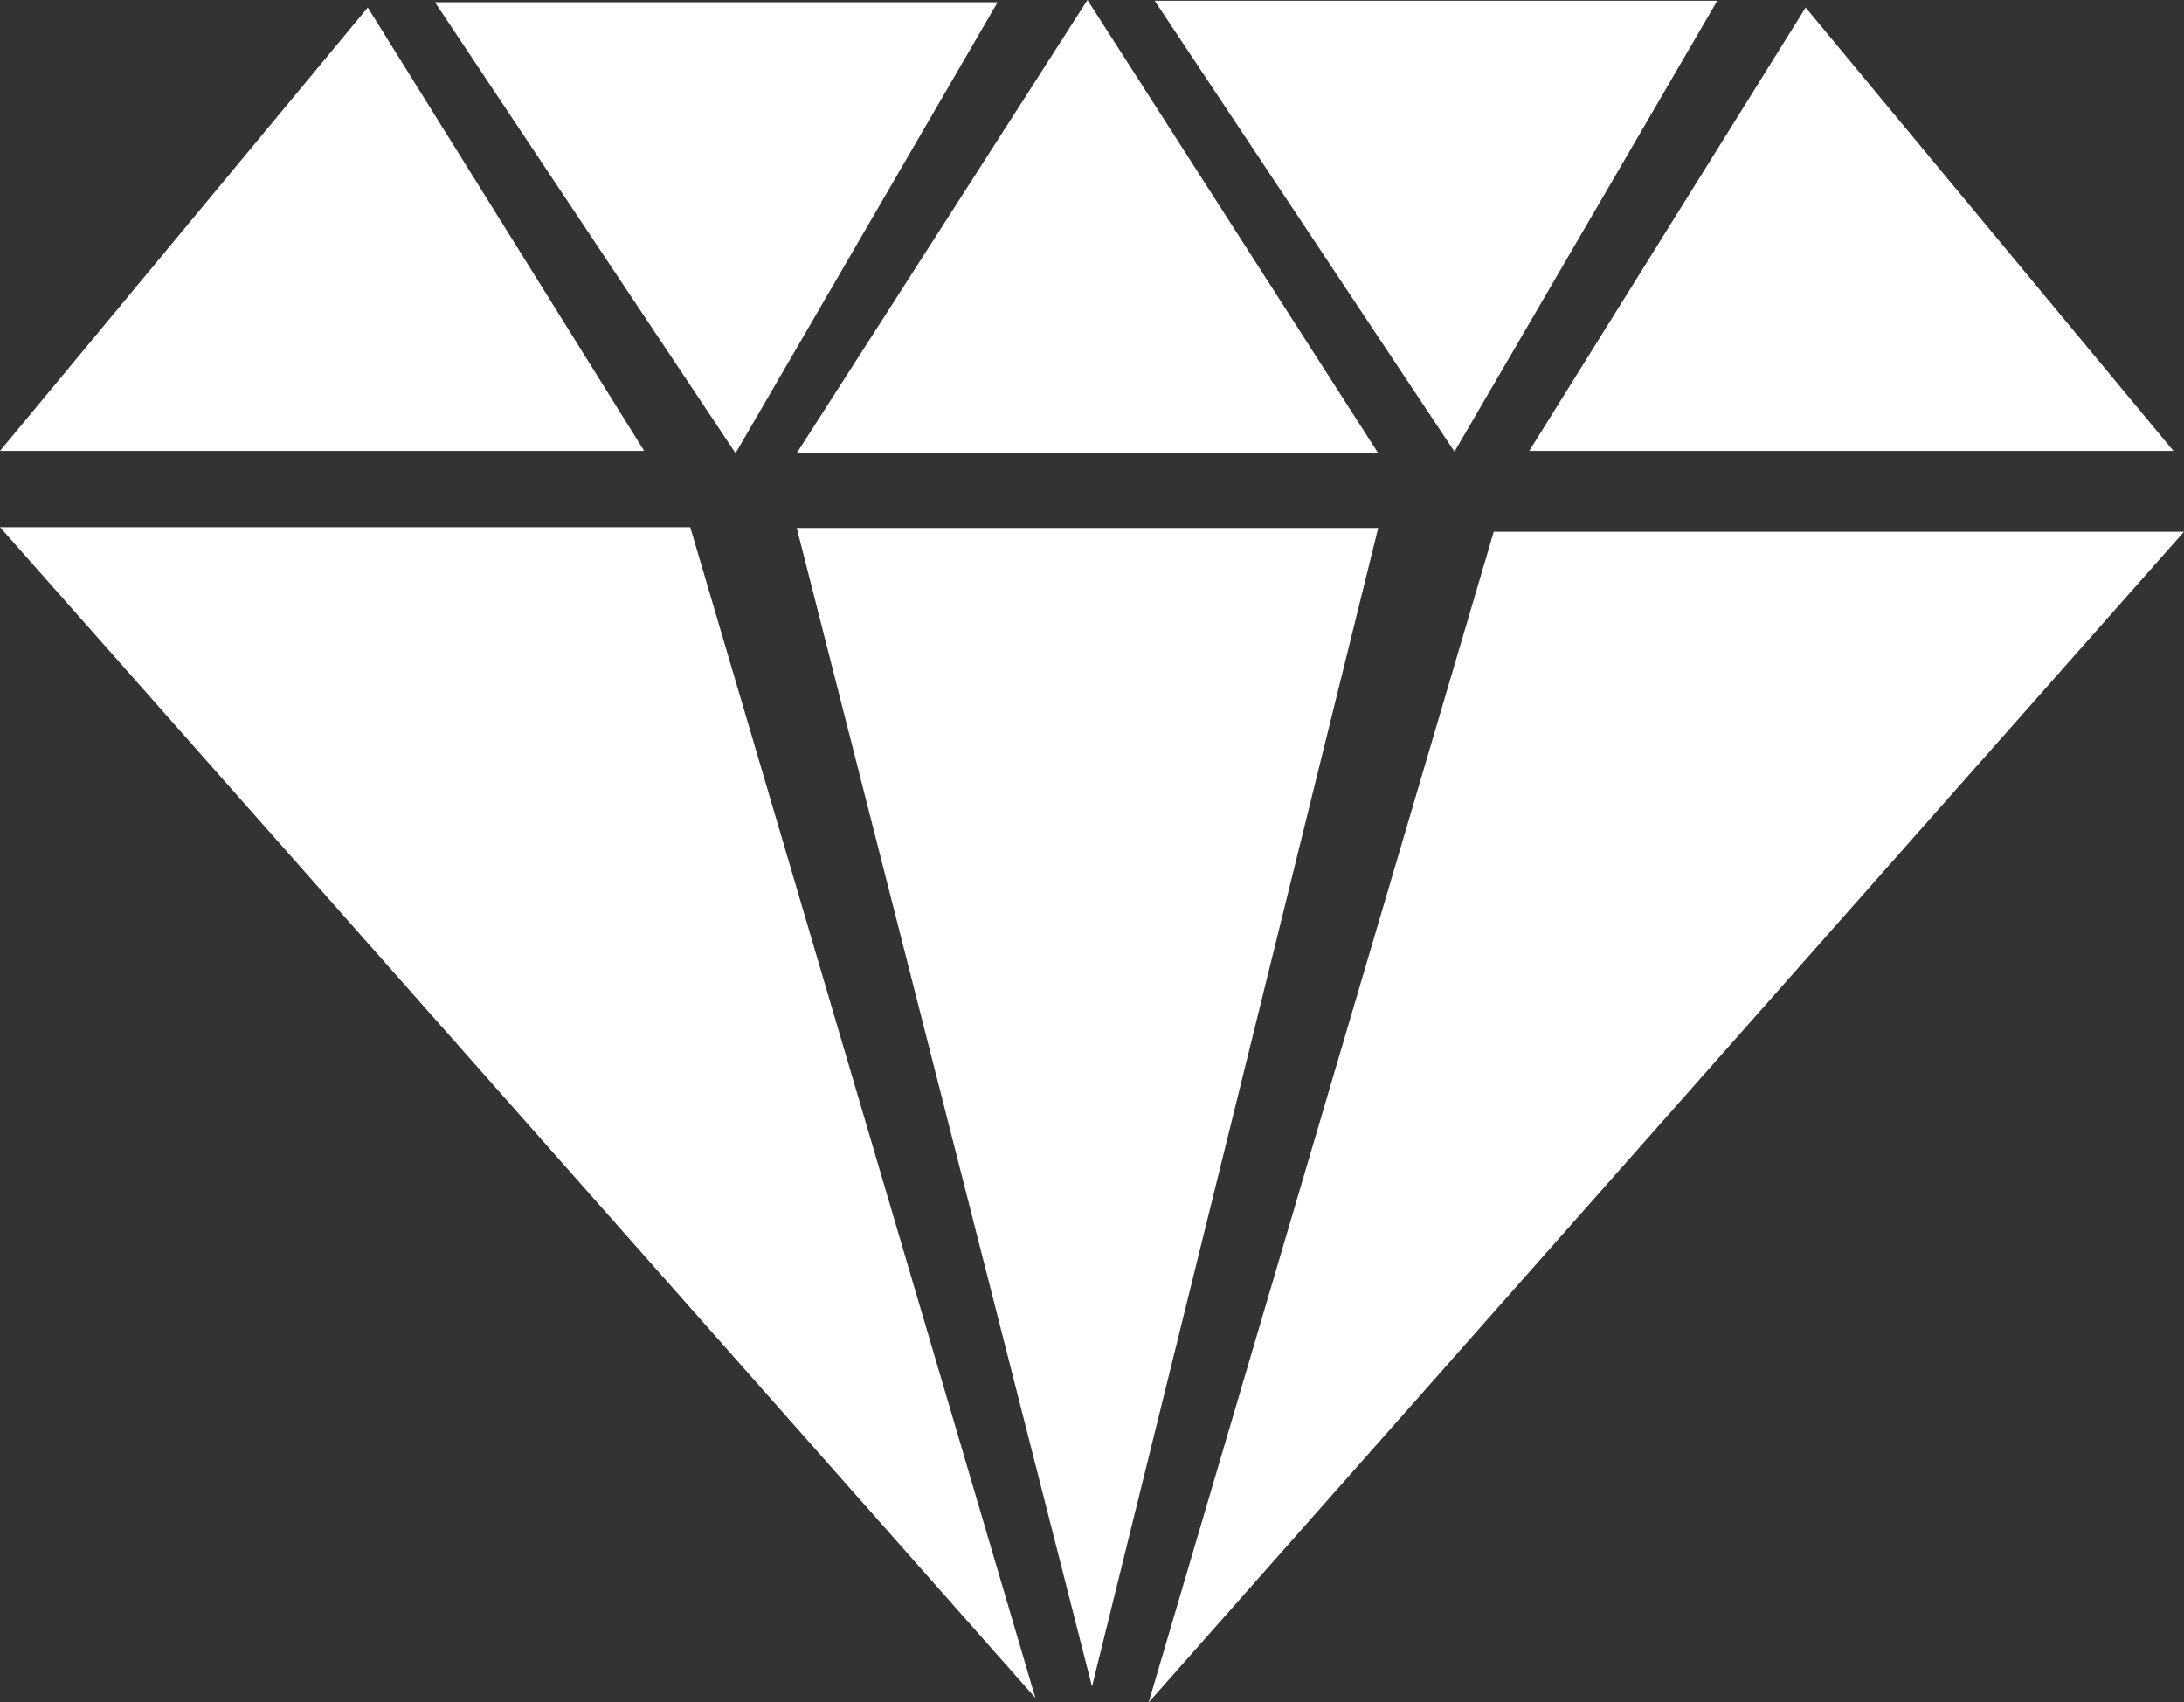 <?xml version="1.0" encoding="UTF-8"?>
<svg id="Layer_1" data-name="Layer 1" xmlns="http://www.w3.org/2000/svg" viewBox="0 0 289.2 225.4">
  <rect x="0" y="0" width="289.2" height="225.4" fill="#333333" stroke="none"/>
  <defs>
    <style>
      .cls-1 {
        fill: #fff;
      }
    </style>
  </defs>
  <polygon class="cls-1" points="182.5 60 144 0 105.5 60 182.5 60"/>
  <polygon class="cls-1" points="132.1 .3 57.6 .3 97.4 60 132.1 .3"/>
  <polygon class="cls-1" points="227.4 .1 152.9 .1 192.6 59.8 227.4 .1"/>
  <polygon class="cls-1" points="287.8 59.7 239.1 1 202.5 59.7 287.8 59.7"/>
  <polygon class="cls-1" points="48.7 1 0 59.7 85.3 59.7 48.7 1"/>
  <polygon class="cls-1" points="105.5 69.9 144.6 223.3 182.5 69.9 105.5 69.9"/>
  <polygon class="cls-1" points="0 69.8 137.1 224.8 91.4 69.8 0 69.8"/>
  <polygon class="cls-1" points="197.8 70.4 152.1 225.4 289.2 70.4 197.8 70.4"/>
</svg>